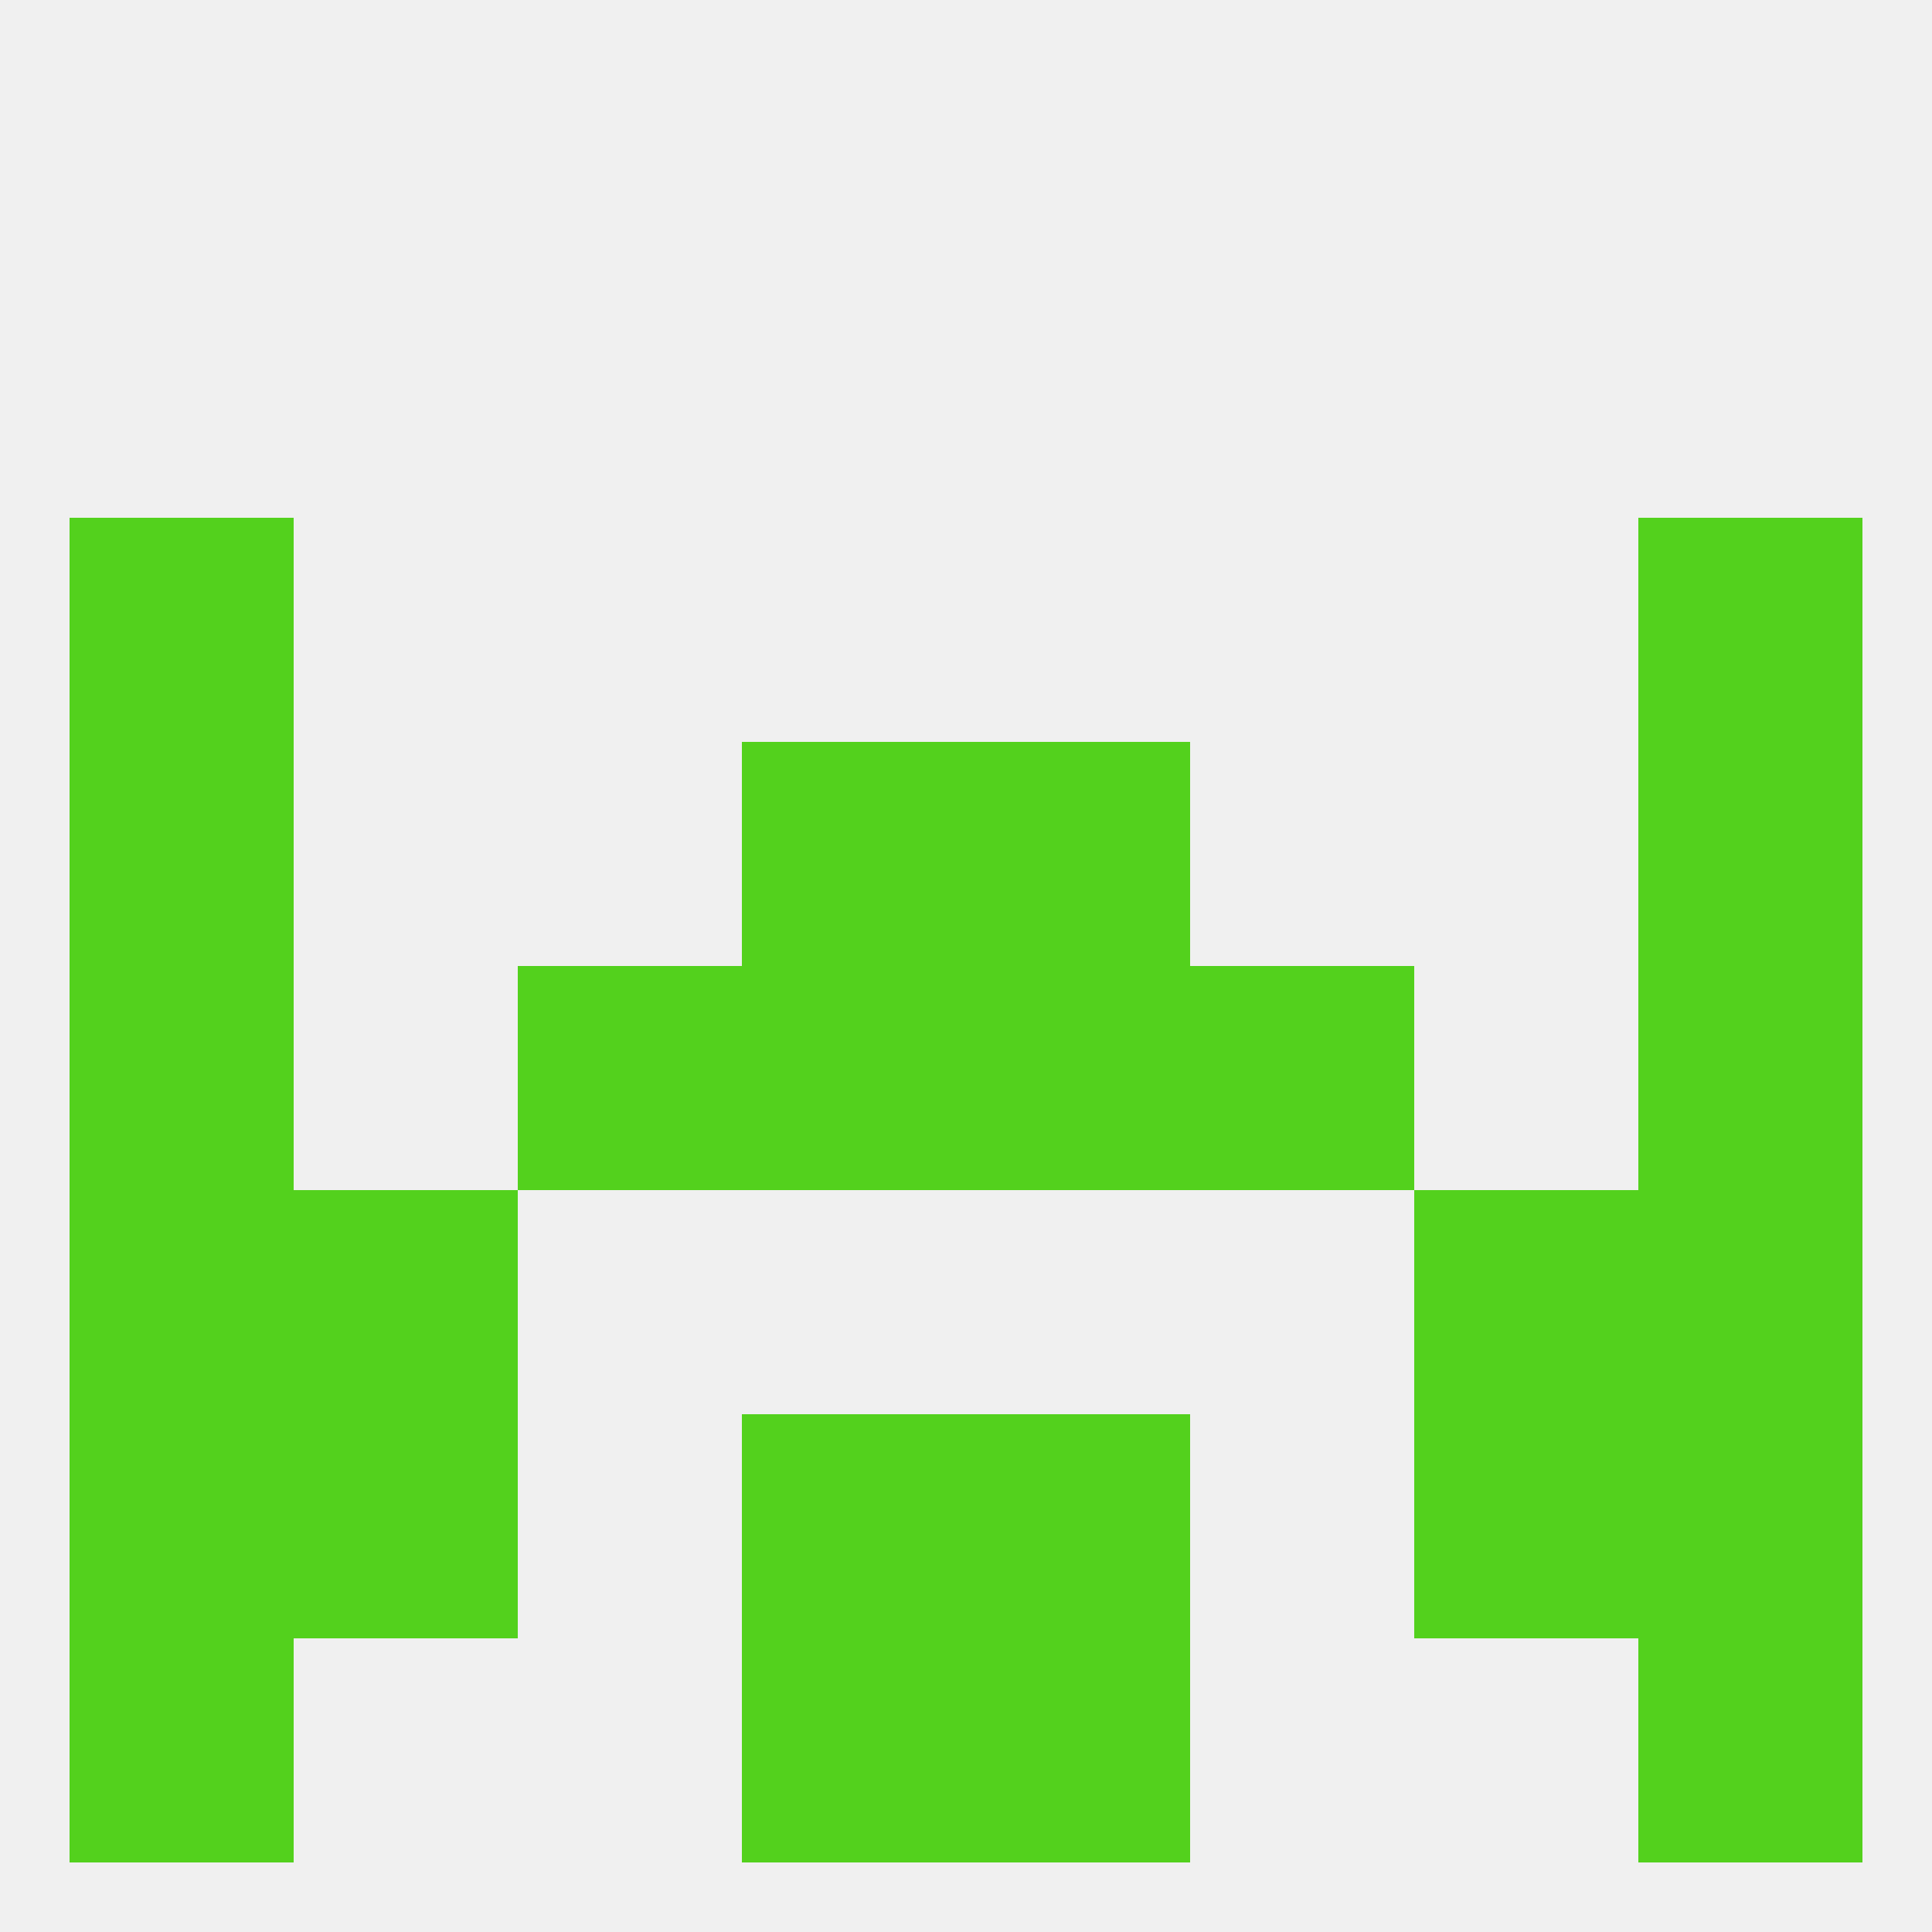 
<!--   <?xml version="1.0"?> -->
<svg version="1.1" baseprofile="full" xmlns="http://www.w3.org/2000/svg" xmlns:xlink="http://www.w3.org/1999/xlink" xmlns:ev="http://www.w3.org/2001/xml-events" width="250" height="250" viewBox="0 0 250 250" >
	<rect width="100%" height="100%" fill="rgba(240,240,240,255)"/>

	<rect x="38" y="154" width="29" height="29" fill="rgba(83,209,29,255)"/>
	<rect x="183" y="154" width="29" height="29" fill="rgba(83,209,29,255)"/>
	<rect x="9" y="154" width="29" height="29" fill="rgba(83,209,29,255)"/>
	<rect x="212" y="154" width="29" height="29" fill="rgba(83,209,29,255)"/>
	<rect x="9" y="125" width="29" height="29" fill="rgba(83,209,29,255)"/>
	<rect x="212" y="125" width="29" height="29" fill="rgba(83,209,29,255)"/>
	<rect x="96" y="125" width="29" height="29" fill="rgba(83,209,29,255)"/>
	<rect x="125" y="125" width="29" height="29" fill="rgba(83,209,29,255)"/>
	<rect x="67" y="125" width="29" height="29" fill="rgba(83,209,29,255)"/>
	<rect x="154" y="125" width="29" height="29" fill="rgba(83,209,29,255)"/>
	<rect x="125" y="96" width="29" height="29" fill="rgba(83,209,29,255)"/>
	<rect x="9" y="96" width="29" height="29" fill="rgba(83,209,29,255)"/>
	<rect x="212" y="96" width="29" height="29" fill="rgba(83,209,29,255)"/>
	<rect x="96" y="96" width="29" height="29" fill="rgba(83,209,29,255)"/>
	<rect x="9" y="67" width="29" height="29" fill="rgba(83,209,29,255)"/>
	<rect x="212" y="67" width="29" height="29" fill="rgba(83,209,29,255)"/>
	<rect x="9" y="183" width="29" height="29" fill="rgba(83,209,29,255)"/>
	<rect x="212" y="183" width="29" height="29" fill="rgba(83,209,29,255)"/>
	<rect x="96" y="183" width="29" height="29" fill="rgba(83,209,29,255)"/>
	<rect x="125" y="183" width="29" height="29" fill="rgba(83,209,29,255)"/>
	<rect x="38" y="183" width="29" height="29" fill="rgba(83,209,29,255)"/>
	<rect x="183" y="183" width="29" height="29" fill="rgba(83,209,29,255)"/>
	<rect x="96" y="212" width="29" height="29" fill="rgba(83,209,29,255)"/>
	<rect x="125" y="212" width="29" height="29" fill="rgba(83,209,29,255)"/>
	<rect x="9" y="212" width="29" height="29" fill="rgba(83,209,29,255)"/>
	<rect x="212" y="212" width="29" height="29" fill="rgba(83,209,29,255)"/>
</svg>